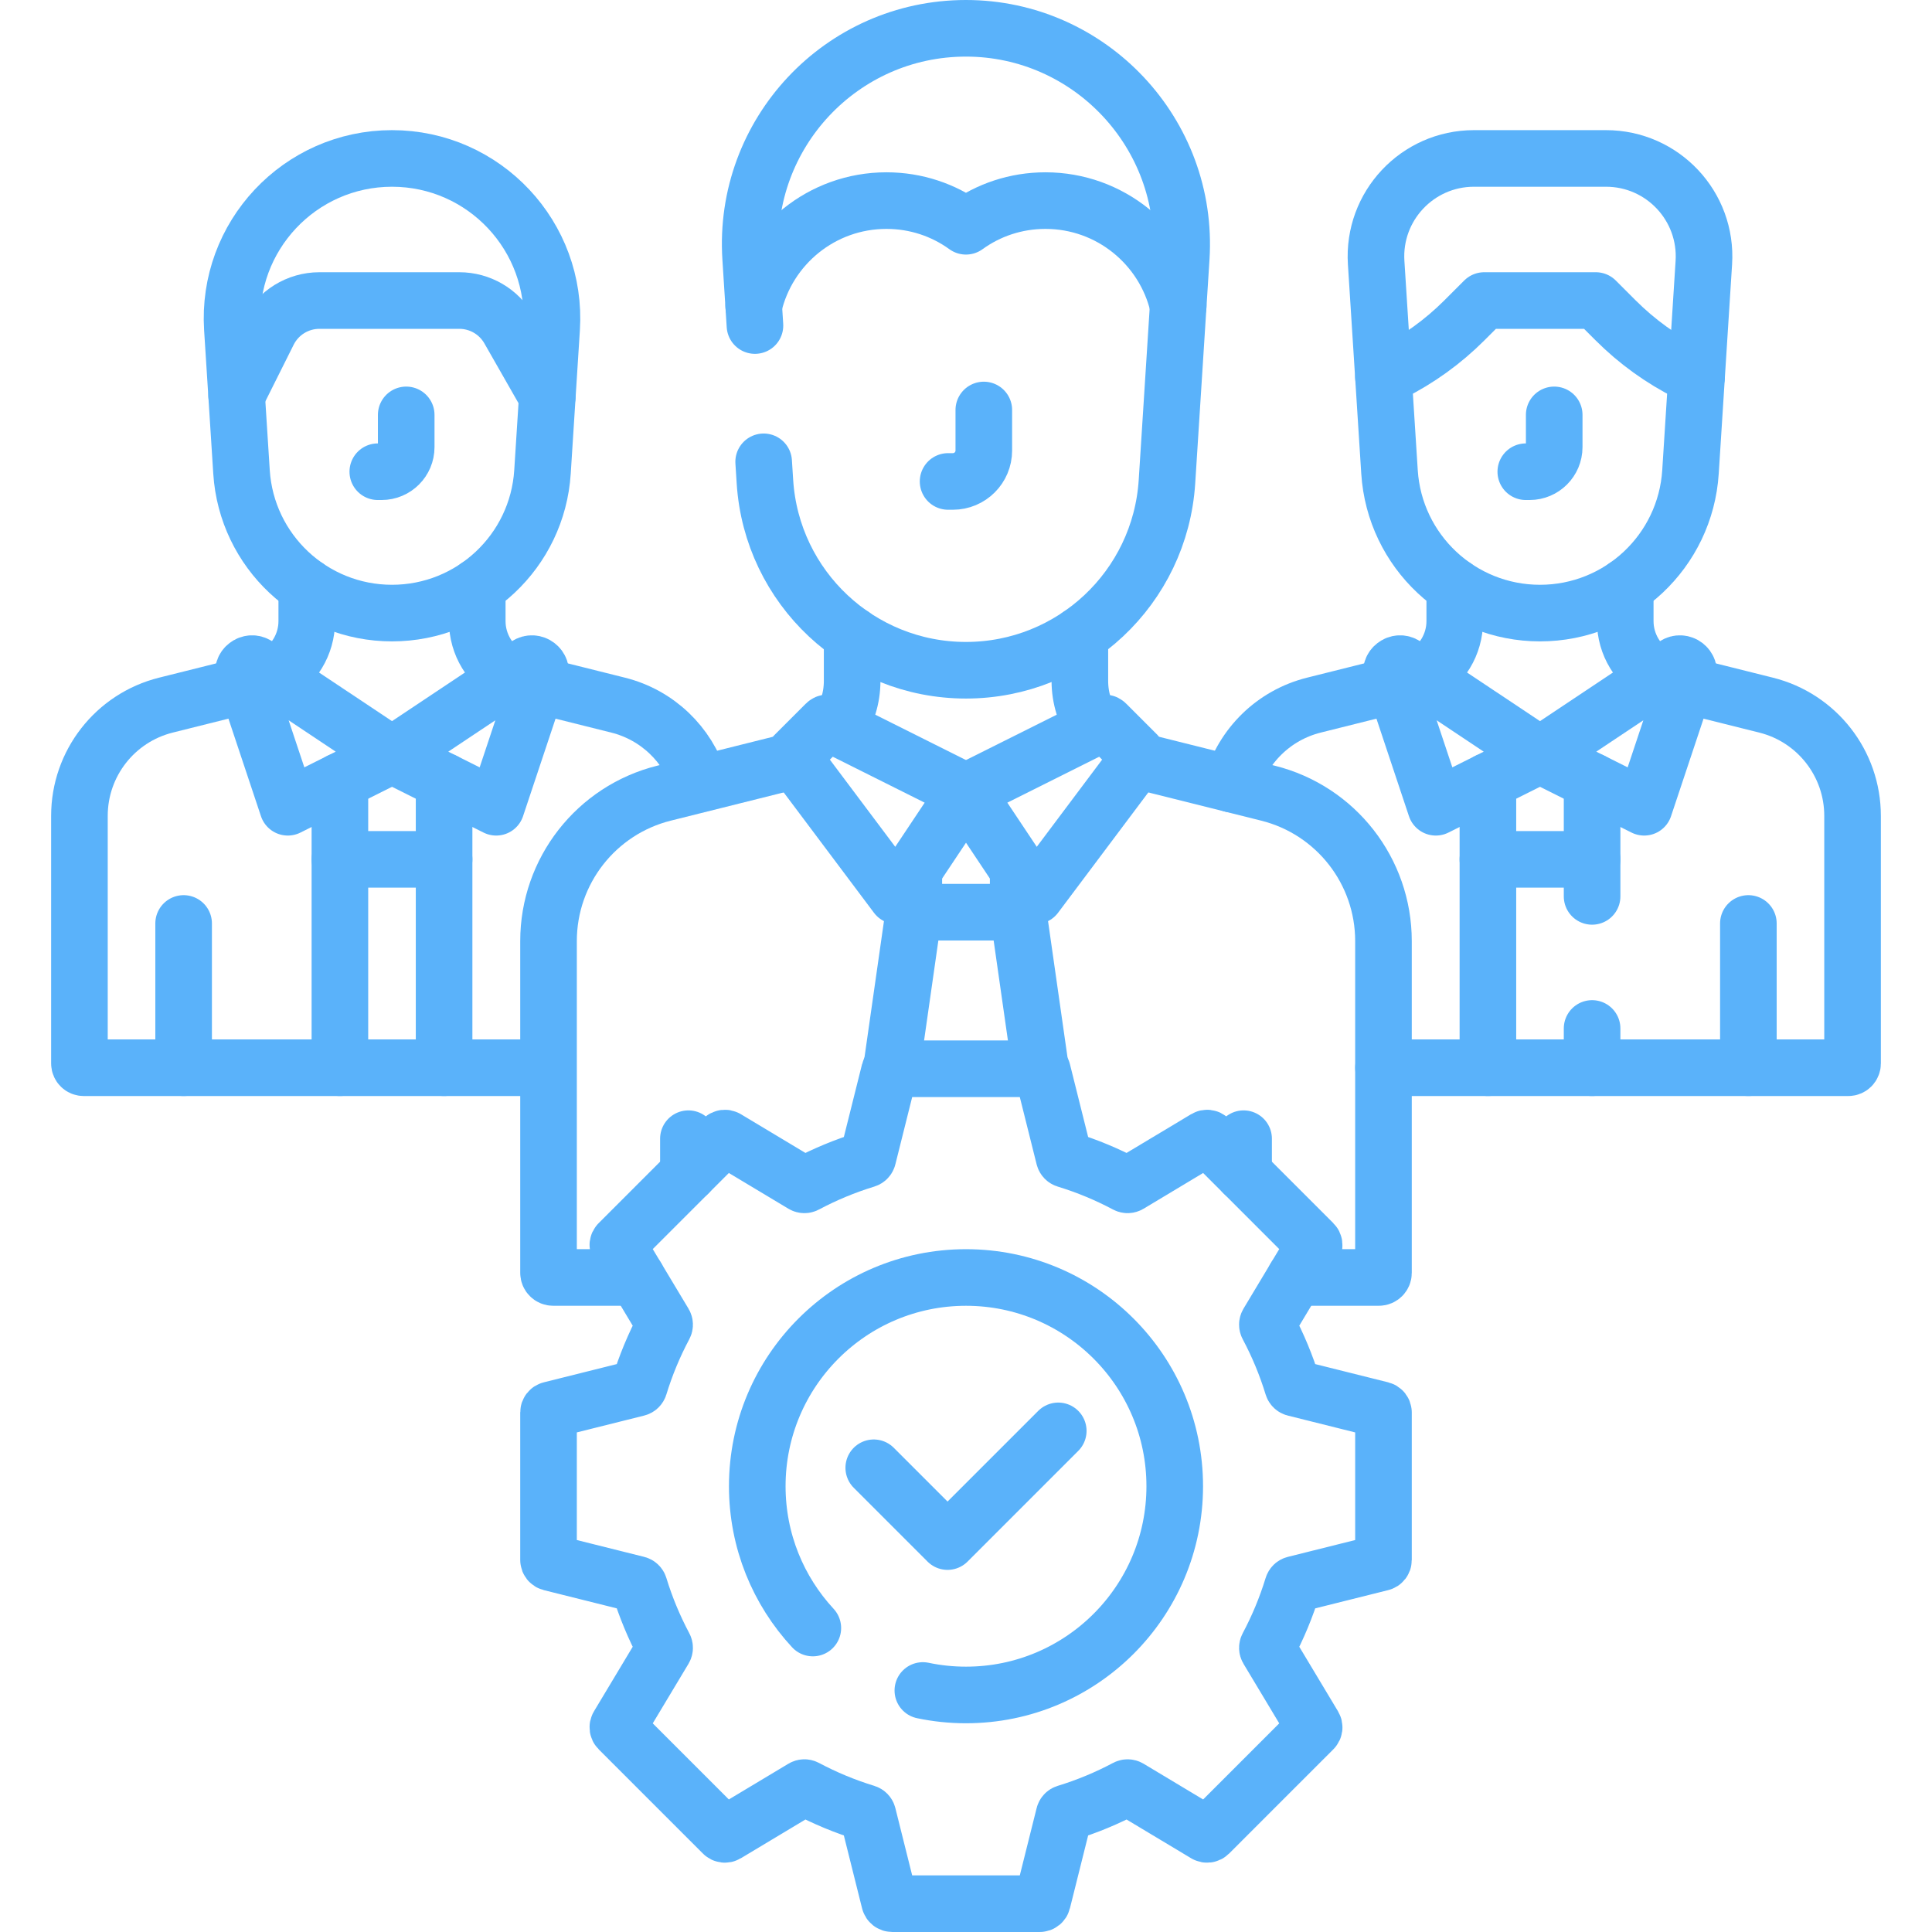 <?xml version="1.0" encoding="UTF-8"?>
<svg xmlns="http://www.w3.org/2000/svg" xmlns:xlink="http://www.w3.org/1999/xlink" version="1.1" id="Capa_1" x="0px" y="0px" viewBox="0 0 512 512" style="enable-background:new 0 0 512 512;" xml:space="preserve" width="512" height="512">
<g>
	
		<line style="fill:none;stroke:#5ab2fa;stroke-width:15;stroke-linecap:round;stroke-linejoin:round;stroke-miterlimit:10;" x1="48.662" y1="244.728" x2="48.662" y2="282.958"/>
	
		<polyline style="fill:none;stroke:#5ab2fa;stroke-width:15;stroke-linecap:round;stroke-linejoin:round;stroke-miterlimit:10;" points="&#10;&#9;&#9;117.69,207.028 117.69,227.736 90.079,227.736 90.079,207.028 &#9;"/>
	<path style="fill:none;stroke:#5ab2fa;stroke-width:15;stroke-linecap:round;stroke-linejoin:round;stroke-miterlimit:10;" d="&#10;&#9;&#9;M64.607,178.933l11.666,34.998l27.611-13.806l-35.787-23.858C66.258,175.041,63.908,176.836,64.607,178.933z"/>
	<path style="fill:none;stroke:#5ab2fa;stroke-width:15;stroke-linecap:round;stroke-linejoin:round;stroke-miterlimit:10;" d="&#10;&#9;&#9;M143.162,178.933l-11.666,34.998l-27.611-13.806l35.787-23.858C141.511,175.041,143.861,176.836,143.162,178.933z"/>
	<path style="fill:none;stroke:#5ab2fa;stroke-width:15;stroke-linecap:round;stroke-linejoin:round;stroke-miterlimit:10;" d="&#10;&#9;&#9;M185.339,207.169c-3.085-9.851-11.102-17.694-21.528-20.301l-21.503-5.376"/>
	<path style="fill:none;stroke:#5ab2fa;stroke-width:15;stroke-linecap:round;stroke-linejoin:round;stroke-miterlimit:10;" d="&#10;&#9;&#9;M65.461,181.492l-21.503,5.376c-13.462,3.366-22.907,15.462-22.907,29.338v65.622c0,0.624,0.506,1.13,1.13,1.13H145.04"/>
	<path style="fill:none;stroke:#5ab2fa;stroke-width:15;stroke-linecap:round;stroke-linejoin:round;stroke-miterlimit:10;" d="&#10;&#9;&#9;M81.294,155.478v9.117c0,6.225-3.471,11.791-8.775,14.62"/>
	<path style="fill:none;stroke:#5ab2fa;stroke-width:15;stroke-linecap:round;stroke-linejoin:round;stroke-miterlimit:10;" d="&#10;&#9;&#9;M135.251,179.214c-5.305-2.828-8.775-8.395-8.775-14.62v-9.117"/>
	
		<line style="fill:none;stroke:#5ab2fa;stroke-width:15;stroke-linecap:round;stroke-linejoin:round;stroke-miterlimit:10;" x1="117.69" y1="282.958" x2="117.69" y2="227.736"/>
	
		<line style="fill:none;stroke:#5ab2fa;stroke-width:15;stroke-linecap:round;stroke-linejoin:round;stroke-miterlimit:10;" x1="90.079" y1="227.736" x2="90.079" y2="282.958"/>
	<path style="fill:none;stroke:#5ab2fa;stroke-width:15;stroke-linecap:round;stroke-linejoin:round;stroke-miterlimit:10;" d="&#10;&#9;&#9;M146.189,87.079c1.558-24.424-17.831-45.09-42.305-45.09h0c-24.474,0-43.863,20.666-42.305,45.09l2.423,37.976&#10;&#9;&#9;c1.342,21.04,18.799,37.418,39.882,37.418h0c21.083,0,38.539-16.378,39.882-37.418L146.189,87.079z"/>
	<path style="fill:none;stroke:#5ab2fa;stroke-width:15;stroke-linecap:round;stroke-linejoin:round;stroke-miterlimit:10;" d="&#10;&#9;&#9;M107.65,109.949v8.544c0,3.599-2.918,6.516-6.516,6.516h-1.014"/>
	<path style="fill:none;stroke:#5ab2fa;stroke-width:15;stroke-linecap:round;stroke-linejoin:round;stroke-miterlimit:10;" d="&#10;&#9;&#9;M145.04,105.087l-10.169-17.814c-2.693-4.717-7.708-7.629-13.14-7.629H84.647c-5.731,0-10.97,3.238-13.532,8.363l-8.404,16.808"/>
	
		<line style="fill:none;stroke:#5ab2fa;stroke-width:15;stroke-linecap:round;stroke-linejoin:round;stroke-miterlimit:10;" x1="463.338" y1="244.728" x2="463.338" y2="282.958"/>
	
		<polyline style="fill:none;stroke:#5ab2fa;stroke-width:15;stroke-linecap:round;stroke-linejoin:round;stroke-miterlimit:10;" points="&#10;&#9;&#9;421.921,207.028 421.921,227.736 394.31,227.736 394.31,207.028 &#9;"/>
	<path style="fill:none;stroke:#5ab2fa;stroke-width:15;stroke-linecap:round;stroke-linejoin:round;stroke-miterlimit:10;" d="&#10;&#9;&#9;M368.838,178.933l11.666,34.998l27.611-13.806l-35.787-23.858C370.489,175.041,368.139,176.836,368.838,178.933z"/>
	<path style="fill:none;stroke:#5ab2fa;stroke-width:15;stroke-linecap:round;stroke-linejoin:round;stroke-miterlimit:10;" d="&#10;&#9;&#9;M447.392,178.933l-11.666,34.998l-27.611-13.806l35.787-23.858C445.742,175.041,448.091,176.836,447.392,178.933z"/>
	<path style="fill:none;stroke:#5ab2fa;stroke-width:15;stroke-linecap:round;stroke-linejoin:round;stroke-miterlimit:10;" d="&#10;&#9;&#9;M366.635,282.958h123.183c0.624,0,1.13-0.506,1.13-1.13v-65.622c0-13.877-9.444-25.973-22.907-29.338l-21.503-5.376"/>
	<path style="fill:none;stroke:#5ab2fa;stroke-width:15;stroke-linecap:round;stroke-linejoin:round;stroke-miterlimit:10;" d="&#10;&#9;&#9;M369.692,181.492l-21.503,5.376c-10.651,2.663-18.786,10.79-21.72,20.94"/>
	<path style="fill:none;stroke:#5ab2fa;stroke-width:15;stroke-linecap:round;stroke-linejoin:round;stroke-miterlimit:10;" d="&#10;&#9;&#9;M385.525,155.478v9.117c0,6.225-3.471,11.791-8.775,14.62"/>
	<path style="fill:none;stroke:#5ab2fa;stroke-width:15;stroke-linecap:round;stroke-linejoin:round;stroke-miterlimit:10;" d="&#10;&#9;&#9;M439.482,179.214c-5.305-2.828-8.775-8.395-8.775-14.62v-9.117"/>
	
		<line style="fill:none;stroke:#5ab2fa;stroke-width:15;stroke-linecap:round;stroke-linejoin:round;stroke-miterlimit:10;" x1="421.921" y1="237.552" x2="421.921" y2="227.736"/>
	
		<line style="fill:none;stroke:#5ab2fa;stroke-width:15;stroke-linecap:round;stroke-linejoin:round;stroke-miterlimit:10;" x1="421.921" y1="282.958" x2="421.921" y2="272.552"/>
	
		<line style="fill:none;stroke:#5ab2fa;stroke-width:15;stroke-linecap:round;stroke-linejoin:round;stroke-miterlimit:10;" x1="394.31" y1="227.736" x2="394.31" y2="282.958"/>
	<path style="fill:none;stroke:#5ab2fa;stroke-width:15;stroke-linecap:round;stroke-linejoin:round;stroke-miterlimit:10;" d="&#10;&#9;&#9;M411.881,109.949v8.544c0,3.599-2.918,6.516-6.516,6.516h-1.014"/>
	<path style="fill:none;stroke:#5ab2fa;stroke-width:15;stroke-linecap:round;stroke-linejoin:round;stroke-miterlimit:10;" d="&#10;&#9;&#9;M451.535,69.61c0.955-14.961-10.923-27.621-25.915-27.621h-35.01c-14.992,0-26.869,12.659-25.914,27.621l3.538,55.446&#10;&#9;&#9;c1.342,21.04,18.799,37.418,39.882,37.418h0c21.083,0,38.539-16.378,39.882-37.418L451.535,69.61z"/>
	<path style="fill:none;stroke:#5ab2fa;stroke-width:15;stroke-linecap:round;stroke-linejoin:round;stroke-miterlimit:10;" d="&#10;&#9;&#9;M449.602,99.898l-2.08-1.04c-7.166-3.583-13.707-8.298-19.372-13.963l-5.252-5.252h-29.565l-5.252,5.252&#10;&#9;&#9;c-5.665,5.665-12.206,10.38-19.372,13.963l-2.08,1.04"/>
	<path style="fill:none;stroke:#5ab2fa;stroke-width:15;stroke-linecap:round;stroke-linejoin:round;stroke-miterlimit:10;" d="&#10;&#9;&#9;M260.72,108.653v10.742c0,4.525-3.668,8.193-8.193,8.193h-1.275"/>
	<path style="fill:none;stroke:#5ab2fa;stroke-width:15;stroke-linecap:round;stroke-linejoin:round;stroke-miterlimit:10;" d="&#10;&#9;&#9;M202.378,122.387c0.122,1.912,0.235,3.676,0.335,5.252c1.793,28.105,25.111,49.983,53.273,49.983l0,0&#10;&#9;&#9;c28.162,0,51.48-21.878,53.273-49.983c0.912-14.295,2.807-43.997,3.785-59.324l-0.004,0.054&#10;&#9;&#9;C315.147,35.342,288.803,7.5,255.986,7.5c-33.009,0-59.16,27.873-57.059,60.815c0.31,4.858,0.712,11.159,1.146,17.957"/>
	<path style="fill:none;stroke:#5ab2fa;stroke-width:15;stroke-linecap:round;stroke-linejoin:round;stroke-miterlimit:10;" d="&#10;&#9;&#9;M199.742,81.08c3.709-15.998,18.049-27.918,35.176-27.918c7.873,0,15.144,2.511,21.069,6.801c5.924-4.29,13.195-6.801,21.068-6.801&#10;&#9;&#9;c17.116,0,31.465,11.921,35.176,27.92"/>
	
		<line style="fill:none;stroke:#5ab2fa;stroke-width:15;stroke-linecap:round;stroke-linejoin:round;stroke-miterlimit:10;" x1="182.434" y1="301.765" x2="182.434" y2="310.97"/>
	
		<line style="fill:none;stroke:#5ab2fa;stroke-width:15;stroke-linecap:round;stroke-linejoin:round;stroke-miterlimit:10;" x1="329.567" y1="301.765" x2="329.567" y2="310.97"/>
	<path style="fill:none;stroke:#5ab2fa;stroke-width:15;stroke-linecap:round;stroke-linejoin:round;stroke-miterlimit:10;" d="&#10;&#9;&#9;M225.828,168.275v12.176c0,4.537-1.379,8.814-3.784,12.377"/>
	<path style="fill:none;stroke:#5ab2fa;stroke-width:15;stroke-linecap:round;stroke-linejoin:round;stroke-miterlimit:10;" d="&#10;&#9;&#9;M289.958,192.83c-2.405-3.564-3.785-7.841-3.785-12.378v-12.176"/>
	<path style="fill:none;stroke:#5ab2fa;stroke-width:15;stroke-linecap:round;stroke-linejoin:round;stroke-miterlimit:10;" d="&#10;&#9;&#9;M219.646,191.63l36.354,18.177l-18.392,27.587l-27.236-36.315c-0.201-0.269-0.175-0.644,0.063-0.882l8.443-8.443&#10;&#9;&#9;C219.081,191.552,219.39,191.502,219.646,191.63z"/>
	<path style="fill:none;stroke:#5ab2fa;stroke-width:15;stroke-linecap:round;stroke-linejoin:round;stroke-miterlimit:10;" d="&#10;&#9;&#9;M292.355,191.63l-36.354,18.177l18.392,27.587l27.236-36.315c0.201-0.269,0.175-0.644-0.063-0.882l-8.443-8.443&#10;&#9;&#9;C292.92,191.552,292.611,191.502,292.355,191.63z"/>
	
		<polyline style="fill:none;stroke:#5ab2fa;stroke-width:15;stroke-linecap:round;stroke-linejoin:round;stroke-miterlimit:10;" points="&#10;&#9;&#9;269.83,230.551 269.83,241.743 242.171,241.743 242.171,230.551 &#9;"/>
	<path style="fill:none;stroke:#5ab2fa;stroke-width:15;stroke-linecap:round;stroke-linejoin:round;stroke-miterlimit:10;" d="&#10;&#9;&#9;M366.08,373.611l-22.981-5.745c-0.248-0.062-0.444-0.249-0.518-0.494c-1.705-5.578-3.933-10.927-6.629-15.989&#10;&#9;&#9;c-0.12-0.226-0.114-0.496,0.018-0.715l12.191-20.319c0.173-0.288,0.128-0.657-0.11-0.895l-27.638-27.638&#10;&#9;&#9;c-0.238-0.238-0.607-0.283-0.895-0.11l-20.319,12.191c-0.219,0.131-0.49,0.138-0.715,0.018c-5.062-2.696-10.411-4.924-15.989-6.629&#10;&#9;&#9;c-0.244-0.075-0.432-0.271-0.494-0.518l-5.745-22.981c-0.082-0.326-0.375-0.555-0.711-0.555h-39.087&#10;&#9;&#9;c-0.336,0-0.629,0.229-0.711,0.555l-5.745,22.981c-0.062,0.248-0.249,0.444-0.494,0.518c-5.578,1.705-10.927,3.933-15.989,6.629&#10;&#9;&#9;c-0.225,0.12-0.496,0.114-0.715-0.018l-20.319-12.191c-0.288-0.173-0.657-0.128-0.895,0.11l-27.638,27.638&#10;&#9;&#9;c-0.238,0.238-0.283,0.607-0.11,0.895l12.191,20.319c0.131,0.219,0.138,0.49,0.018,0.715c-2.696,5.063-4.924,10.411-6.629,15.989&#10;&#9;&#9;c-0.075,0.244-0.27,0.432-0.518,0.493l-22.981,5.745c-0.326,0.082-0.555,0.375-0.555,0.711v39.086c0,0.336,0.229,0.629,0.555,0.711&#10;&#9;&#9;l22.981,5.745c0.248,0.062,0.443,0.249,0.518,0.493c1.705,5.578,3.933,10.927,6.629,15.989c0.12,0.226,0.114,0.496-0.018,0.715&#10;&#9;&#9;l-12.191,20.319c-0.173,0.288-0.128,0.657,0.11,0.895l27.638,27.638c0.238,0.238,0.607,0.283,0.895,0.11l20.319-12.191&#10;&#9;&#9;c0.219-0.131,0.49-0.138,0.715-0.018c5.063,2.696,10.411,4.924,15.989,6.629c0.244,0.075,0.431,0.27,0.493,0.518l5.745,22.981&#10;&#9;&#9;c0.082,0.326,0.375,0.555,0.711,0.555h39.087c0.336,0,0.629-0.229,0.711-0.555L282,480.964c0.062-0.248,0.249-0.444,0.494-0.518&#10;&#9;&#9;c5.578-1.705,10.927-3.933,15.989-6.629c0.226-0.12,0.496-0.114,0.715,0.018l20.319,12.191c0.288,0.173,0.657,0.128,0.895-0.11&#10;&#9;&#9;l27.638-27.638c0.238-0.238,0.283-0.607,0.11-0.895l-12.191-20.319c-0.132-0.219-0.138-0.49-0.018-0.715&#10;&#9;&#9;c2.695-5.063,4.924-10.412,6.629-15.989c0.075-0.244,0.27-0.432,0.518-0.493l22.981-5.745c0.326-0.082,0.555-0.375,0.555-0.711&#10;&#9;&#9;v-39.086C366.635,373.986,366.406,373.693,366.08,373.611z"/>
	<path style="fill:none;stroke:#5ab2fa;stroke-width:15;stroke-linecap:round;stroke-linejoin:round;stroke-miterlimit:10;" d="&#10;&#9;&#9;M215.408,431.445c-9.139-9.867-14.724-23.071-14.724-37.58c0-30.551,24.766-55.317,55.317-55.317s55.317,24.766,55.317,55.317&#10;&#9;&#9;c0,30.551-24.766,55.317-55.317,55.317c-3.92,0-7.746-0.408-11.435-1.183"/>
	
		<polyline style="fill:none;stroke:#5ab2fa;stroke-width:15;stroke-linecap:round;stroke-linejoin:round;stroke-miterlimit:10;" points="&#10;&#9;&#9;231.554,388.976 251.111,408.533 280.448,379.197 &#9;"/>
	
		<line style="fill:none;stroke:#5ab2fa;stroke-width:15;stroke-linecap:round;stroke-linejoin:round;stroke-miterlimit:10;" x1="242.171" y1="241.743" x2="236.24" y2="283.264"/>
	
		<line style="fill:none;stroke:#5ab2fa;stroke-width:15;stroke-linecap:round;stroke-linejoin:round;stroke-miterlimit:10;" x1="275.762" y1="283.264" x2="269.83" y2="241.743"/>
	<path style="fill:none;stroke:#5ab2fa;stroke-width:15;stroke-linecap:round;stroke-linejoin:round;stroke-miterlimit:10;" d="&#10;&#9;&#9;M210.66,201.462c-0.524,0.173-1.057,0.328-1.599,0.464l-33.1,8.275c-17.981,4.495-30.595,20.651-30.595,39.185v87.937&#10;&#9;&#9;c0,0.673,0.546,1.218,1.218,1.218h22.172"/>
	<path style="fill:none;stroke:#5ab2fa;stroke-width:15;stroke-linecap:round;stroke-linejoin:round;stroke-miterlimit:10;" d="&#10;&#9;&#9;M343.245,338.542h22.172c0.673,0,1.218-0.546,1.218-1.218v-87.937c0-18.535-12.614-34.69-30.595-39.185l-33.1-8.275&#10;&#9;&#9;c-0.542-0.135-1.075-0.29-1.599-0.464"/>
</g>















</svg>
